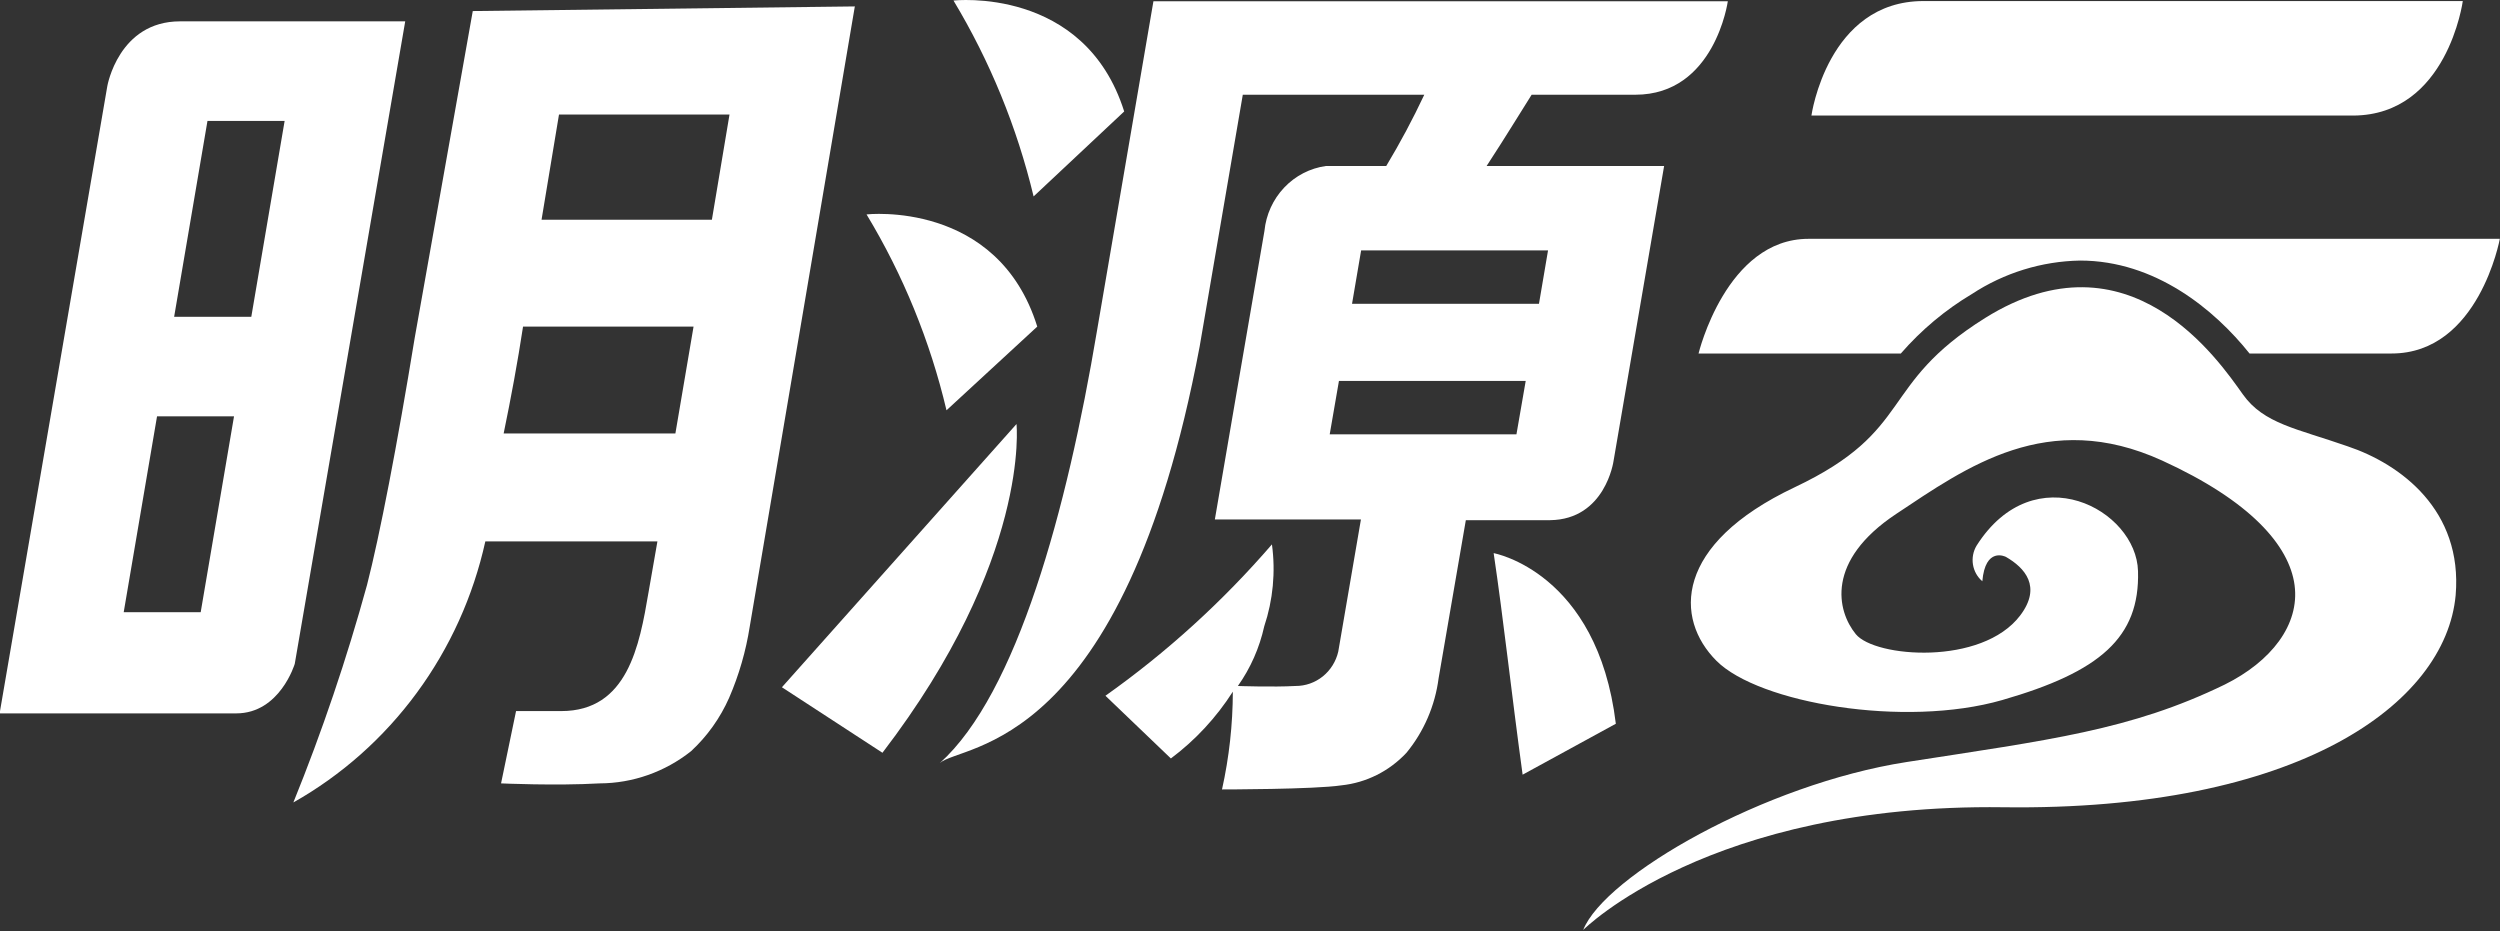 <svg width="102" height="38" viewBox="0 0 102 38" fill="none" xmlns="http://www.w3.org/2000/svg">
<rect x="0" y="0" width="102" height="38" fill="#333333" stroke="none"/>
<g clip-path="url(#clip0_138_20762)">
<path d="M45.867 4.548C44.25 -0.581 38.902 0.022 38.902 0.022C40.391 2.497 41.494 5.193 42.171 8.014L45.867 4.548Z" fill="#fff"/>
<path d="M42.32 13.325C40.71 8.145 35.355 8.748 35.355 8.748C36.849 11.22 37.95 13.917 38.617 16.74L42.32 13.325Z" fill="#fff"/>
<path d="M100.482 0.043H78.478C74.561 0.043 73.906 4.715 73.906 4.715H96.017C99.855 4.693 100.482 0.043 100.482 0.043Z" fill="#fff"/>
<path d="M77.554 14.423C78.388 13.463 79.367 12.644 80.452 11.996C81.771 11.132 83.3 10.659 84.867 10.631C87.936 10.631 90.357 12.636 91.781 14.423H97.578C101.138 14.423 101.993 9.744 101.993 9.744H73.787C70.426 9.744 69.301 14.423 69.301 14.423H77.554Z" fill="#fff"/>
<path d="M41.473 17.301L31.902 28.04L36.004 30.713C42.057 22.808 41.473 17.301 41.473 17.301Z" fill="#fff"/>
<path d="M95.783 18.209C93.704 17.482 92.365 17.293 91.511 16.094C90.528 14.714 86.875 9.308 81 12.97C76.6 15.716 78.152 17.547 73.224 19.88C68.297 22.212 68.311 25.242 70.034 26.964C71.757 28.686 77.703 29.71 81.691 28.562C85.679 27.414 87.309 26.012 87.231 23.302C87.167 20.788 83.001 18.55 80.644 22.263C80.506 22.494 80.454 22.767 80.497 23.034C80.54 23.301 80.676 23.543 80.879 23.716C81 22.306 81.812 22.706 81.841 22.721C82.61 23.164 83.315 23.934 82.424 25.111C80.858 27.175 76.493 26.826 75.717 25.874C74.94 24.922 74.485 22.881 77.362 20.97C80.238 19.059 83.543 16.661 88.214 18.79C91.81 20.432 93.405 22.256 93.619 23.876C93.832 25.496 92.657 26.993 90.77 27.93C86.932 29.797 83.585 30.19 77.789 31.091C71.992 31.992 65.477 35.726 64.594 37.942C64.594 37.942 69.728 32.776 81.734 32.936C93.74 33.096 99.785 28.729 100.191 24.283C100.483 20.817 97.948 18.935 95.783 18.209Z" fill="#fff"/>
<path d="M19.289 0.451L16.918 13.798C16.206 18.157 15.494 21.848 14.974 23.868C14.145 26.884 13.142 29.846 11.969 32.74C13.938 31.629 15.653 30.106 17.003 28.27C18.354 26.434 19.307 24.327 19.802 22.088H26.823L26.46 24.166C26.09 26.346 25.605 29.012 22.899 29.012H21.055L20.443 31.962C20.443 31.962 22.672 32.064 24.466 31.962C25.818 31.957 27.13 31.494 28.197 30.647C28.856 30.037 29.385 29.295 29.75 28.467C30.151 27.54 30.434 26.563 30.59 25.561L34.877 0.262L19.289 0.451ZM27.556 17.685H20.549C20.849 16.232 21.119 14.779 21.34 13.326H28.297L27.556 17.685ZM29.045 8.966H22.095L22.807 4.672H29.764L29.045 8.966Z" fill="#fff"/>
<path d="M65.831 18.818L67.896 6.772H60.654C61.494 5.486 62.078 4.512 62.491 3.865H66.721C69.968 3.865 70.495 0.051 70.495 0.051H47.06L44.753 13.521C43.535 20.787 41.491 28.307 38.344 31.134C39.248 30.327 45.821 30.741 48.947 14.132L50.706 3.865H58.111C57.643 4.86 57.125 5.83 56.559 6.772H54.102C53.452 6.861 52.851 7.172 52.395 7.653C51.939 8.134 51.655 8.758 51.589 9.424C51.154 11.923 49.566 21.194 49.566 21.194H55.526L54.601 26.585C54.509 26.986 54.286 27.343 53.969 27.598C53.652 27.853 53.26 27.99 52.856 27.988C51.938 28.039 50.506 27.988 50.506 27.988C51.022 27.259 51.387 26.431 51.581 25.554C51.94 24.48 52.048 23.335 51.895 22.211C49.883 24.542 47.602 26.616 45.102 28.387L47.772 30.945C48.769 30.2 49.625 29.276 50.3 28.22C50.297 29.562 50.149 30.9 49.858 32.209C49.858 32.209 53.618 32.209 54.729 32.042C55.741 31.936 56.683 31.464 57.385 30.712C58.095 29.847 58.549 28.794 58.695 27.675L59.806 21.223H63.246C65.496 21.194 65.831 18.818 65.831 18.818ZM61.871 17.721H54.252L54.629 15.541H62.249L61.871 17.721ZM62.79 12.395H55.163L55.534 10.216H63.16L62.79 12.395Z" fill="#fff"/>
<path d="M60.941 22.568C61.347 25.3 61.654 28.177 62.123 31.607L65.926 29.529C65.178 23.331 60.941 22.568 60.941 22.568Z" fill="#fff"/>
<path d="M16.533 0.871H7.347C4.834 0.871 4.378 3.516 4.378 3.516L-0.016 29.106H9.64C11.421 29.106 12.026 27.086 12.026 27.086L16.533 0.871ZM8.188 24.979H5.047L6.407 16.987H9.548L8.188 24.979ZM10.253 12.925H7.105L8.465 4.933H11.613L10.253 12.925Z" fill="#fff"/>
</g>
<defs>
<clipPath id="clip0_138_20762">
<rect width="102" height="38" fill="white"/>
</clipPath>
</defs>
</svg>
